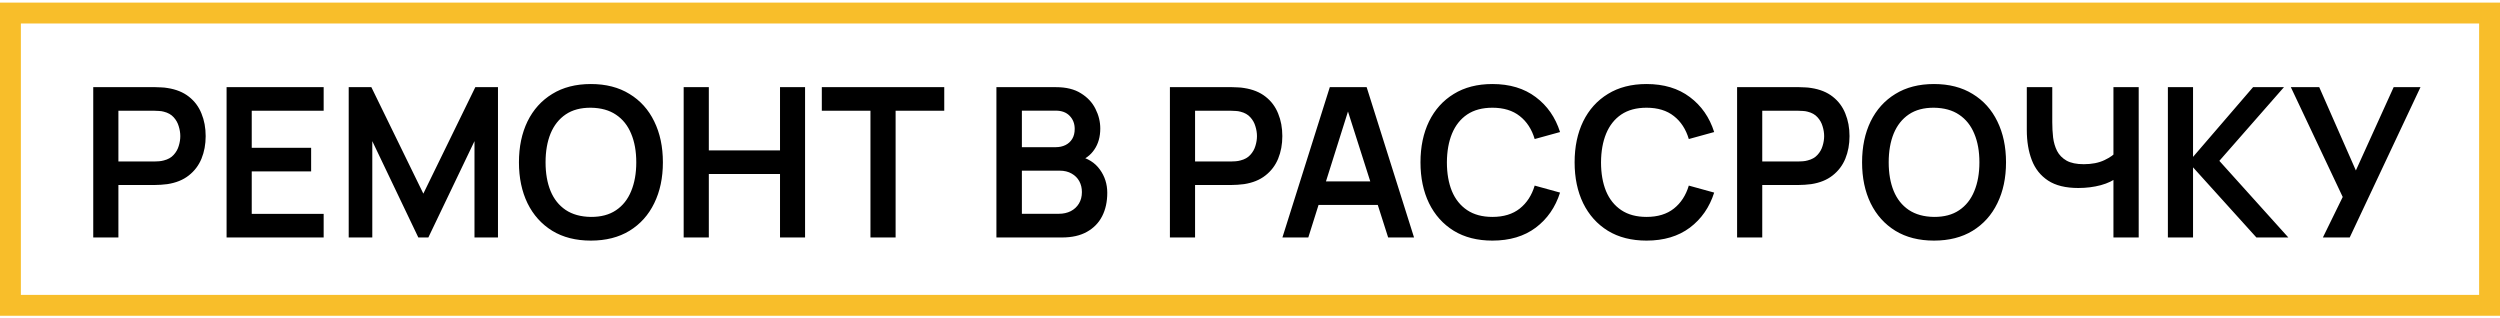 <?xml version="1.0" encoding="UTF-8"?> <svg xmlns="http://www.w3.org/2000/svg" width="479" height="61" viewBox="0 0 479 61" fill="none"><rect x="2" y="2.5" width="475" height="56" stroke="#F8BE2A" stroke-width="4"></rect><path d="M17.866 45.5V16.7H29.766C30.046 16.7 30.406 16.713 30.846 16.74C31.286 16.753 31.693 16.793 32.066 16.86C33.733 17.113 35.106 17.667 36.186 18.52C37.28 19.373 38.086 20.453 38.606 21.76C39.14 23.053 39.406 24.493 39.406 26.08C39.406 27.653 39.14 29.093 38.606 30.4C38.073 31.693 37.26 32.767 36.166 33.62C35.086 34.473 33.72 35.027 32.066 35.28C31.693 35.333 31.28 35.373 30.826 35.4C30.386 35.427 30.033 35.44 29.766 35.44H22.686V45.5H17.866ZM22.686 30.94H29.566C29.833 30.94 30.133 30.927 30.466 30.9C30.8 30.873 31.106 30.82 31.386 30.74C32.186 30.54 32.813 30.187 33.266 29.68C33.733 29.173 34.06 28.6 34.246 27.96C34.446 27.32 34.546 26.693 34.546 26.08C34.546 25.467 34.446 24.84 34.246 24.2C34.06 23.547 33.733 22.967 33.266 22.46C32.813 21.953 32.186 21.6 31.386 21.4C31.106 21.32 30.8 21.273 30.466 21.26C30.133 21.233 29.833 21.22 29.566 21.22H22.686V30.94ZM43.413 45.5V16.7H62.013V21.22H48.233V28.32H59.613V32.84H48.233V40.98H62.013V45.5H43.413ZM66.812 45.5V16.7H71.152L81.112 37.1L91.072 16.7H95.412V45.5H90.912V27.04L82.072 45.5H80.152L71.332 27.04V45.5H66.812ZM113.21 46.1C110.33 46.1 107.864 45.473 105.81 44.22C103.757 42.953 102.177 41.193 101.07 38.94C99.977 36.687 99.43 34.073 99.43 31.1C99.43 28.127 99.977 25.513 101.07 23.26C102.177 21.007 103.757 19.253 105.81 18C107.864 16.733 110.33 16.1 113.21 16.1C116.09 16.1 118.557 16.733 120.61 18C122.677 19.253 124.257 21.007 125.35 23.26C126.457 25.513 127.01 28.127 127.01 31.1C127.01 34.073 126.457 36.687 125.35 38.94C124.257 41.193 122.677 42.953 120.61 44.22C118.557 45.473 116.09 46.1 113.21 46.1ZM113.21 41.56C115.144 41.573 116.75 41.147 118.03 40.28C119.324 39.413 120.29 38.193 120.93 36.62C121.584 35.047 121.91 33.207 121.91 31.1C121.91 28.993 121.584 27.167 120.93 25.62C120.29 24.06 119.324 22.847 118.03 21.98C116.75 21.113 115.144 20.667 113.21 20.64C111.277 20.627 109.67 21.053 108.39 21.92C107.11 22.787 106.144 24.007 105.49 25.58C104.85 27.153 104.53 28.993 104.53 31.1C104.53 33.207 104.85 35.04 105.49 36.6C106.13 38.147 107.09 39.353 108.37 40.22C109.664 41.087 111.277 41.533 113.21 41.56ZM130.991 45.5V16.7H135.811V28.82H149.451V16.7H154.251V45.5H149.451V33.34H135.811V45.5H130.991ZM166.779 45.5V21.22H157.459V16.7H180.919V21.22H171.599V45.5H166.779ZM190.913 45.5V16.7H202.333C204.28 16.7 205.873 17.093 207.113 17.88C208.367 18.653 209.293 19.647 209.893 20.86C210.507 22.073 210.813 23.327 210.813 24.62C210.813 26.207 210.433 27.553 209.673 28.66C208.927 29.767 207.907 30.513 206.613 30.9V29.9C208.427 30.313 209.8 31.173 210.733 32.48C211.68 33.787 212.153 35.273 212.153 36.94C212.153 38.647 211.827 40.14 211.173 41.42C210.52 42.7 209.547 43.7 208.253 44.42C206.973 45.14 205.387 45.5 203.493 45.5H190.913ZM195.793 40.96H202.893C203.733 40.96 204.487 40.793 205.153 40.46C205.82 40.113 206.34 39.633 206.713 39.02C207.1 38.393 207.293 37.653 207.293 36.8C207.293 36.027 207.127 35.333 206.793 34.72C206.46 34.107 205.973 33.62 205.333 33.26C204.693 32.887 203.927 32.7 203.033 32.7H195.793V40.96ZM195.793 28.2H202.273C202.967 28.2 203.587 28.067 204.133 27.8C204.68 27.533 205.113 27.14 205.433 26.62C205.753 26.1 205.913 25.46 205.913 24.7C205.913 23.7 205.593 22.867 204.953 22.2C204.313 21.533 203.42 21.2 202.273 21.2H195.793V28.2ZM224.155 45.5V16.7H236.055C236.335 16.7 236.695 16.713 237.135 16.74C237.575 16.753 237.982 16.793 238.355 16.86C240.022 17.113 241.395 17.667 242.475 18.52C243.569 19.373 244.375 20.453 244.895 21.76C245.429 23.053 245.695 24.493 245.695 26.08C245.695 27.653 245.429 29.093 244.895 30.4C244.362 31.693 243.549 32.767 242.455 33.62C241.375 34.473 240.009 35.027 238.355 35.28C237.982 35.333 237.569 35.373 237.115 35.4C236.675 35.427 236.322 35.44 236.055 35.44H228.975V45.5H224.155ZM228.975 30.94H235.855C236.122 30.94 236.422 30.927 236.755 30.9C237.089 30.873 237.395 30.82 237.675 30.74C238.475 30.54 239.102 30.187 239.555 29.68C240.022 29.173 240.349 28.6 240.535 27.96C240.735 27.32 240.835 26.693 240.835 26.08C240.835 25.467 240.735 24.84 240.535 24.2C240.349 23.547 240.022 22.967 239.555 22.46C239.102 21.953 238.475 21.6 237.675 21.4C237.395 21.32 237.089 21.273 236.755 21.26C236.422 21.233 236.122 21.22 235.855 21.22H228.975V30.94ZM245.71 45.5L254.79 16.7H261.85L270.93 45.5H265.97L257.73 19.66H258.81L250.67 45.5H245.71ZM250.77 39.26V34.76H265.89V39.26H250.77ZM285.945 46.1C283.065 46.1 280.598 45.473 278.545 44.22C276.492 42.953 274.912 41.193 273.805 38.94C272.712 36.687 272.165 34.073 272.165 31.1C272.165 28.127 272.712 25.513 273.805 23.26C274.912 21.007 276.492 19.253 278.545 18C280.598 16.733 283.065 16.1 285.945 16.1C289.265 16.1 292.032 16.933 294.245 18.6C296.458 20.253 298.012 22.487 298.905 25.3L294.045 26.64C293.485 24.76 292.532 23.293 291.185 22.24C289.838 21.173 288.092 20.64 285.945 20.64C284.012 20.64 282.398 21.073 281.105 21.94C279.825 22.807 278.858 24.027 278.205 25.6C277.565 27.16 277.238 28.993 277.225 31.1C277.225 33.207 277.545 35.047 278.185 36.62C278.838 38.18 279.812 39.393 281.105 40.26C282.398 41.127 284.012 41.56 285.945 41.56C288.092 41.56 289.838 41.027 291.185 39.96C292.532 38.893 293.485 37.427 294.045 35.56L298.905 36.9C298.012 39.713 296.458 41.953 294.245 43.62C292.032 45.273 289.265 46.1 285.945 46.1ZM315.476 46.1C312.596 46.1 310.129 45.473 308.076 44.22C306.023 42.953 304.443 41.193 303.336 38.94C302.243 36.687 301.696 34.073 301.696 31.1C301.696 28.127 302.243 25.513 303.336 23.26C304.443 21.007 306.023 19.253 308.076 18C310.129 16.733 312.596 16.1 315.476 16.1C318.796 16.1 321.563 16.933 323.776 18.6C325.989 20.253 327.543 22.487 328.436 25.3L323.576 26.64C323.016 24.76 322.063 23.293 320.716 22.24C319.369 21.173 317.623 20.64 315.476 20.64C313.543 20.64 311.929 21.073 310.636 21.94C309.356 22.807 308.389 24.027 307.736 25.6C307.096 27.16 306.769 28.993 306.756 31.1C306.756 33.207 307.076 35.047 307.716 36.62C308.369 38.18 309.343 39.393 310.636 40.26C311.929 41.127 313.543 41.56 315.476 41.56C317.623 41.56 319.369 41.027 320.716 39.96C322.063 38.893 323.016 37.427 323.576 35.56L328.436 36.9C327.543 39.713 325.989 41.953 323.776 43.62C321.563 45.273 318.796 46.1 315.476 46.1ZM332.827 45.5V16.7H344.727C345.007 16.7 345.367 16.713 345.807 16.74C346.247 16.753 346.654 16.793 347.027 16.86C348.694 17.113 350.067 17.667 351.147 18.52C352.241 19.373 353.047 20.453 353.567 21.76C354.101 23.053 354.367 24.493 354.367 26.08C354.367 27.653 354.101 29.093 353.567 30.4C353.034 31.693 352.221 32.767 351.127 33.62C350.047 34.473 348.681 35.027 347.027 35.28C346.654 35.333 346.241 35.373 345.787 35.4C345.347 35.427 344.994 35.44 344.727 35.44H337.647V45.5H332.827ZM337.647 30.94H344.527C344.794 30.94 345.094 30.927 345.427 30.9C345.761 30.873 346.067 30.82 346.347 30.74C347.147 30.54 347.774 30.187 348.227 29.68C348.694 29.173 349.021 28.6 349.207 27.96C349.407 27.32 349.507 26.693 349.507 26.08C349.507 25.467 349.407 24.84 349.207 24.2C349.021 23.547 348.694 22.967 348.227 22.46C347.774 21.953 347.147 21.6 346.347 21.4C346.067 21.32 345.761 21.273 345.427 21.26C345.094 21.233 344.794 21.22 344.527 21.22H337.647V30.94ZM370.554 46.1C367.674 46.1 365.208 45.473 363.154 44.22C361.101 42.953 359.521 41.193 358.414 38.94C357.321 36.687 356.774 34.073 356.774 31.1C356.774 28.127 357.321 25.513 358.414 23.26C359.521 21.007 361.101 19.253 363.154 18C365.208 16.733 367.674 16.1 370.554 16.1C373.434 16.1 375.901 16.733 377.954 18C380.021 19.253 381.601 21.007 382.694 23.26C383.801 25.513 384.354 28.127 384.354 31.1C384.354 34.073 383.801 36.687 382.694 38.94C381.601 41.193 380.021 42.953 377.954 44.22C375.901 45.473 373.434 46.1 370.554 46.1ZM370.554 41.56C372.488 41.573 374.094 41.147 375.374 40.28C376.668 39.413 377.634 38.193 378.274 36.62C378.928 35.047 379.254 33.207 379.254 31.1C379.254 28.993 378.928 27.167 378.274 25.62C377.634 24.06 376.668 22.847 375.374 21.98C374.094 21.113 372.488 20.667 370.554 20.64C368.621 20.627 367.014 21.053 365.734 21.92C364.454 22.787 363.488 24.007 362.834 25.58C362.194 27.153 361.874 28.993 361.874 31.1C361.874 33.207 362.194 35.04 362.834 36.6C363.474 38.147 364.434 39.353 365.714 40.22C367.008 41.087 368.621 41.533 370.554 41.56ZM404.935 45.5V32.7L405.715 33.94C404.928 34.593 403.862 35.107 402.515 35.48C401.168 35.84 399.735 36.02 398.215 36.02C395.788 36.02 393.855 35.547 392.415 34.6C390.975 33.653 389.935 32.347 389.295 30.68C388.655 29.013 388.335 27.087 388.335 24.9V16.7H393.215V23.42C393.215 24.407 393.268 25.38 393.375 26.34C393.495 27.287 393.748 28.147 394.135 28.92C394.535 29.693 395.142 30.313 395.955 30.78C396.768 31.233 397.868 31.46 399.255 31.46C400.802 31.46 402.122 31.2 403.215 30.68C404.308 30.16 405.082 29.607 405.535 29.02L404.935 31.44V16.7H409.775V45.5H404.935ZM415.366 45.5V16.7H420.186V30.06L431.686 16.7H437.606L425.226 30.82L438.446 45.5H432.326L420.186 32.06V45.5H415.366ZM445.065 45.5L448.865 37.74L438.925 16.7H444.365L451.385 32.66L458.625 16.7H463.765L450.205 45.5H445.065Z" fill="black"></path></svg> 